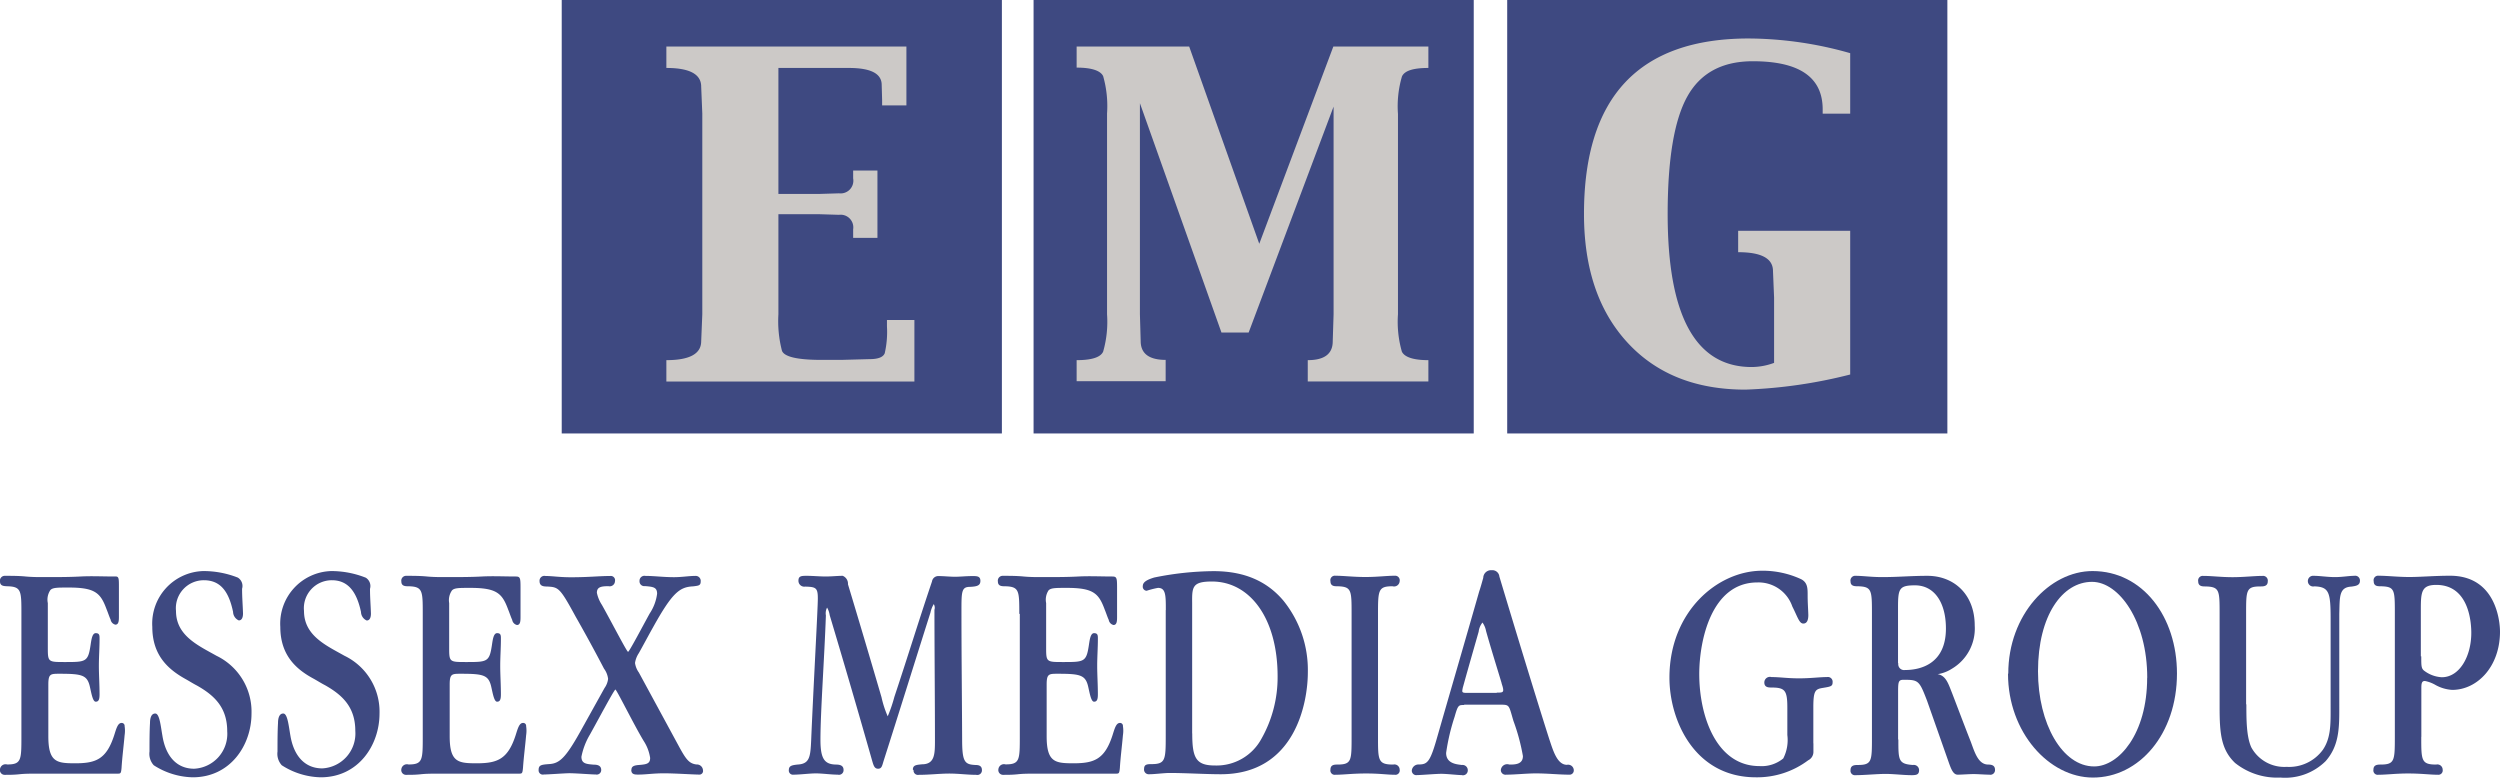 <svg xmlns="http://www.w3.org/2000/svg" viewBox="0 0 294.32 91.54"><defs><style>.a{fill:#3e4981;}.b{fill:#ccc9c7;}</style></defs><title>emg</title><path class="a" d="M2.52,72.27c0-2.73,0-3.21-1.68-3.25C0.48,69,0,69,0,68.46a0.57,0.57,0,0,1,.59-0.67c0.78,0,1.6,0,2.44.08s1.68,0.07,2.44.07c1.34,0,2.69,0,4-.07s2.66,0,4,0C14,67.83,14,68,14,69.14s0,2.24,0,3.4c0,0.48,0,1-.42,1a0.74,0.74,0,0,1-.56-0.6c-0.17-.37-0.31-0.82-0.48-1.23-0.7-1.9-1.34-2.54-4.45-2.54-1.34,0-1.88,0-2.16.3A2,2,0,0,0,5.63,71v5.3c0,1.64.06,1.64,2,1.64,2.38,0,2.72,0,3-1.79,0.11-.63.17-1.61,0.64-1.61s0.45,0.3.45,0.71c0,1-.08,2.13-0.08,3.14s0.08,2.24.08,3.36c0,0.6-.11.86-0.45,0.86s-0.5-.93-0.67-1.68c-0.31-1.46-.9-1.61-3.59-1.61-1.06,0-1.32,0-1.32,1.27v6.09c0,3.06,1,3.18,3.16,3.18,2.41,0,3.67-.45,4.59-3.29,0.25-.78.42-1.46,0.87-1.46a0.34,0.34,0,0,1,.36.37,3.5,3.5,0,0,1,0,1.08c-0.11,1.27-.28,2.54-0.36,3.85-0.06.64-.11,0.67-0.45,0.67H4.45c-0.81,0-1.51,0-2.16.07s-1.2.07-1.71,0.07A0.56,0.56,0,0,1,0,90.54,0.66,0.66,0,0,1,.84,90c1.68,0,1.68-.52,1.68-3.32V72.27Z"/><path class="a" d="M29.61,84c0,3.73-2.49,7.51-6.92,7.51a8.78,8.78,0,0,1-4.59-1.42,2,2,0,0,1-.5-1.61c0-1.12,0-2.32.06-3.36,0-.49.11-1.12,0.62-1.12s0.64,1.49.84,2.61C19.5,89,20.78,90.5,22.86,90.5a4.11,4.11,0,0,0,3.89-4.41c0-2.8-1.51-4.22-3.56-5.38-0.45-.23-0.9-0.52-1.37-0.78-2-1.12-3.89-2.76-3.89-6.13a6.19,6.19,0,0,1,6-6.57A11,11,0,0,1,28,68a1.16,1.16,0,0,1,.5,1.31c0,1,.08,1.94.11,2.91,0,0.41-.11.82-0.5,0.82a1.13,1.13,0,0,1-.67-1C26.95,69.7,26,68.31,24,68.31a3.29,3.29,0,0,0-3.28,3.62c0,2.91,2.63,4.07,4.76,5.27A7.3,7.3,0,0,1,29.61,84v0Z"/><path class="a" d="M44.68,84c0,3.73-2.49,7.51-6.92,7.51a8.78,8.78,0,0,1-4.59-1.42,2,2,0,0,1-.5-1.61c0-1.12,0-2.32.06-3.36,0-.49.11-1.12,0.62-1.12s0.64,1.49.84,2.61c0.39,2.35,1.68,3.85,3.75,3.85a4.11,4.11,0,0,0,3.89-4.41c0-2.8-1.51-4.22-3.56-5.38-0.45-.23-0.9-0.52-1.37-0.78C34.9,78.81,33,77.17,33,73.8a6.19,6.19,0,0,1,6-6.57,11,11,0,0,1,4.06.78,1.16,1.16,0,0,1,.5,1.31c0,1,.08,1.94.11,2.91,0,0.41-.11.82-0.5,0.82a1.13,1.13,0,0,1-.67-1C42,69.7,41,68.31,39.07,68.31a3.29,3.29,0,0,0-3.28,3.62c0,2.91,2.63,4.07,4.76,5.27A7.3,7.3,0,0,1,44.68,84v0Z"/><path class="a" d="M49.77,72.27c0-2.73,0-3.21-1.68-3.25-0.36,0-.84,0-0.84-0.56a0.57,0.57,0,0,1,.59-0.67c0.78,0,1.6,0,2.44.08s1.68,0.07,2.44.07c1.34,0,2.69,0,4-.07s2.66,0,4,0c0.53,0,.56.19,0.56,1.31s0,2.24,0,3.4c0,0.48,0,1-.42,1a0.74,0.74,0,0,1-.56-0.6c-0.17-.37-0.31-0.82-0.48-1.23-0.7-1.9-1.34-2.54-4.45-2.54-1.34,0-1.88,0-2.16.3A2,2,0,0,0,52.88,71v5.3c0,1.64.06,1.64,2,1.64,2.38,0,2.72,0,3-1.79,0.11-.63.17-1.61,0.64-1.61s0.45,0.3.45,0.71c0,1-.08,2.13-0.08,3.14s0.08,2.24.08,3.36c0,0.6-.11.86-0.45,0.86s-0.5-.93-0.67-1.68c-0.31-1.46-.9-1.61-3.59-1.61-1.06,0-1.32,0-1.32,1.27v6.09c0,3.06,1,3.18,3.17,3.18,2.41,0,3.67-.45,4.59-3.29,0.25-.78.42-1.46,0.87-1.46a0.34,0.34,0,0,1,.37.37,3.56,3.56,0,0,1,0,1.08c-0.11,1.27-.28,2.54-0.37,3.85-0.06.64-.11,0.67-0.45,0.67H51.71c-0.81,0-1.51,0-2.16.07s-1.2.07-1.71,0.07a0.56,0.56,0,0,1-.59-0.67A0.66,0.66,0,0,1,48.09,90c1.68,0,1.68-.52,1.68-3.32V72.27Z"/><path class="a" d="M74.34,90.61c0-.45.42-0.52,1-0.56,0.78-.07,1.2-0.15,1.2-0.82a5,5,0,0,0-.76-2c-1.15-1.9-3.19-6.05-3.33-6.05s-2,3.51-3,5.3a8.17,8.17,0,0,0-1,2.61c0,0.82.59,0.86,1.43,0.93,0.48,0,.9.11,0.9,0.64a0.53,0.53,0,0,1-.64.52c-0.45,0-2.38-.15-3.11-0.15-0.48,0-2.52.15-3,.15a0.5,0.5,0,0,1-.62-0.52c0-.6.31-0.64,1.29-0.71,1.15-.08,1.88-0.71,3.59-3.77L71.17,81a2.3,2.3,0,0,0,.42-1.08,2.53,2.53,0,0,0-.48-1.2q-1.64-3.14-3.36-6.16c-1.85-3.4-2-3.44-3.36-3.51-0.45,0-.87-0.07-0.87-0.64a0.57,0.57,0,0,1,.7-0.6c0.81,0,1.62.15,3,.15,2.1,0,3.33-.15,4.62-0.15a0.5,0.5,0,0,1,.56.6,0.62,0.62,0,0,1-.76.6c-0.9,0-1.37.11-1.37,0.78a4.13,4.13,0,0,0,.59,1.42c1.15,2.05,2.94,5.53,3.08,5.53s1.71-3,2.55-4.52a5.43,5.43,0,0,0,.87-2.32c0-.78-0.48-0.82-1.43-0.9a0.56,0.56,0,0,1-.64-0.6,0.58,0.58,0,0,1,.7-0.6c1,0,2.1.15,3.36,0.15,0.92,0,1.79-.15,2.52-0.15a0.59,0.59,0,0,1,.62.67c0,0.48-.28.48-0.87,0.56-1.6.07-2.46,0.71-4.76,4.86-0.56,1-1.09,2-1.65,3a2.83,2.83,0,0,0-.45,1.16,2.51,2.51,0,0,0,.45,1.12L80,88c0.78,1.42,1.15,1.9,2,2a0.72,0.72,0,0,1,.76.67,0.43,0.43,0,0,1-.48.52c-0.56,0-2.89-.15-4.12-0.15s-2.13.15-3,.15c-0.42,0-.84,0-0.84-0.56v0Z"/><path class="a" d="M107.47,90.61c0-.56.45-0.56,1.06-0.63,1.54,0,1.54-1.23,1.54-2.88,0-4.56-.06-10.72-0.06-15.31a0.82,0.82,0,0,0-.08-0.67,3.25,3.25,0,0,0-.39,1c-1.85,5.83-3.67,11.69-5.52,17.48-0.17.56-.22,0.9-0.64,0.9s-0.53-.34-0.7-0.93c-1.62-5.71-3.28-11.39-5-17.14a2.5,2.5,0,0,0-.31-0.9,1.5,1.5,0,0,0-.14.93c-0.17,4.89-.64,11.35-0.64,14.64,0,2.24.48,2.88,1.82,2.91,0.48,0,.9.11,0.9,0.63a0.54,0.54,0,0,1-.67.56c-0.76,0-1.85-.15-2.58-0.15s-1.9.15-2.63,0.15a0.49,0.49,0,0,1-.56-0.56c0-.52.45-0.56,1-0.63,1.46-.07,1.54-0.9,1.63-2.91,0.22-5.3.64-12.85,0.76-15.87,0.08-2,0-2.13-1.46-2.17A0.69,0.69,0,0,1,94,68.35c0-.56.39-0.56,1-0.56s1.54,0.08,2.21.08,1.43-.08,2-0.08a1,1,0,0,1,.62,1c1.34,4.44,2.66,8.89,3.95,13.3a11.71,11.71,0,0,0,.73,2.24,16.88,16.88,0,0,0,.78-2.28c1.57-4.71,2.94-9.19,4.43-13.59a0.75,0.75,0,0,1,.78-0.64c0.59,0,1.34.08,1.93,0.08s1.32-.08,2.07-0.08c0.5,0,.92,0,0.92.56s-0.39.67-1.23,0.71c-1,0-1,.56-1,2.91,0,5,.06,10,0.08,15,0,2.69.28,3,1.57,3.06,0.42,0,.76.11,0.76,0.6a0.54,0.54,0,0,1-.67.56c-1,0-2.1-.15-3.17-0.15s-2.38.15-3.59,0.15a0.52,0.52,0,0,1-.62-0.56v0Z"/><path class="a" d="M120,72.27c0-2.73,0-3.21-1.68-3.25-0.36,0-.84,0-0.84-0.56a0.57,0.57,0,0,1,.59-0.67c0.78,0,1.6,0,2.44.08s1.68,0.07,2.44.07c1.34,0,2.69,0,4-.07s2.66,0,4,0c0.53,0,.56.19,0.56,1.31s0,2.24,0,3.4c0,0.48,0,1-.42,1a0.74,0.74,0,0,1-.56-0.6c-0.17-.37-0.31-0.82-0.48-1.23-0.7-1.9-1.34-2.54-4.45-2.54-1.34,0-1.88,0-2.16.3a2,2,0,0,0-.28,1.49v5.3c0,1.64.06,1.64,2,1.64,2.38,0,2.72,0,3-1.79,0.11-.63.17-1.61,0.64-1.61s0.45,0.3.45,0.71c0,1-.08,2.13-0.08,3.14s0.08,2.24.08,3.36c0,0.6-.11.86-0.45,0.86s-0.5-.93-0.67-1.68c-0.31-1.46-.9-1.61-3.59-1.61-1.06,0-1.32,0-1.32,1.27v6.09c0,3.06,1,3.18,3.16,3.18,2.41,0,3.67-.45,4.59-3.29,0.25-.78.42-1.46,0.87-1.46a0.34,0.34,0,0,1,.36.37,3.5,3.5,0,0,1,0,1.08c-0.11,1.27-.28,2.54-0.36,3.85-0.06.64-.11,0.67-0.45,0.67H122c-0.81,0-1.51,0-2.16.07s-1.2.07-1.71,0.07a0.56,0.56,0,0,1-.59-0.67,0.66,0.66,0,0,1,.84-0.56c1.68,0,1.68-.52,1.68-3.32V72.27Z"/><path class="a" d="M137.25,71.82c0-1.72,0-2.61-.92-2.61a10.25,10.25,0,0,0-1.34.34,0.48,0.48,0,0,1-.45-0.56c0-.48.53-0.75,1.34-1a36.13,36.13,0,0,1,7-.75c3.84,0,6.41,1.34,8.21,3.47a13,13,0,0,1,2.88,8.44c0,3.47-1.43,12-10.25,12-1.71,0-4.26-.15-6-0.15-0.67,0-1.76.15-2.44,0.15a0.55,0.55,0,0,1-.59-0.63c0-.52.34-0.56,0.84-0.56,1.68,0,1.71-.48,1.71-3.36V71.82Zm3.11,14.53c0,2.91.45,3.77,2.69,3.77a6,6,0,0,0,5.43-3.1,14.67,14.67,0,0,0,1.93-7.39c0-6.87-3.28-11.17-7.73-11.17-2.3,0-2.35.63-2.33,2.5V86.35Z"/><path class="a" d="M162.23,86.76c0,2.76,0,3.25,1.79,3.25a0.62,0.62,0,0,1,.76.6,0.51,0.51,0,0,1-.59.6c-0.87,0-1.74-.15-3.36-0.15s-2.66.15-3.61,0.15a0.51,0.51,0,0,1-.59-0.6c0-.56.42-0.6,0.81-0.6,1.68,0,1.68-.45,1.68-3.25V72.27c0-2.8,0-3.21-1.68-3.25-0.34,0-.81,0-0.81-0.6a0.53,0.53,0,0,1,.59-0.64c0.92,0,2.13.15,3.53,0.15s2.52-.15,3.44-0.15a0.54,0.54,0,0,1,.59.64,0.66,0.66,0,0,1-.84.6c-1.68,0-1.71.45-1.71,3.25V86.76Z"/><path class="a" d="M172.34,83c-0.62,0-.7,0-1.09,1.38a24.38,24.38,0,0,0-1,4.26c0,1.27,1.26,1.34,1.85,1.42a0.62,0.62,0,0,1,.7.63,0.57,0.57,0,0,1-.73.56c-0.45,0-1.76-.15-2.38-0.15s-2.41.15-2.86,0.15a0.53,0.53,0,0,1-.62-0.56A0.79,0.79,0,0,1,167,90c1.06,0,1.37-.26,2.24-3.36,1.62-5.64,3.28-11.32,4.9-17,0.17-.49.34-1.12,0.48-1.61a0.92,0.92,0,0,1,1-.9,0.83,0.83,0,0,1,.9.75c1.57,5.23,4.23,14,5.88,19.16,0.42,1.23.9,3,2.07,3a0.67,0.67,0,0,1,.81.64,0.5,0.5,0,0,1-.56.52c-1.12,0-2.55-.15-3.92-0.15-1,0-2.49.15-3.47,0.15a0.55,0.55,0,0,1-.64-0.52,0.75,0.75,0,0,1,1-.67c0.64,0,1.6,0,1.6-1a23.66,23.66,0,0,0-1.12-4.15c-0.56-1.9-.42-1.9-1.62-1.9h-4.15Zm3.87-1.46c0.53,0,.76,0,0.76-0.3s-0.17-.67-0.2-0.86c-0.62-2.05-1.23-4-1.82-6.09a2.48,2.48,0,0,0-.42-1,2.11,2.11,0,0,0-.45,1.08c-0.62,2.17-1.23,4.29-1.82,6.42a2.64,2.64,0,0,0-.11.56c0,0.22.23,0.22,0.56,0.22h3.5Z"/><path class="a" d="M213.49,87.51c0,0.37,0,.86,0,1a1.1,1.1,0,0,1-.62,1,10,10,0,0,1-6.16,2c-7.2,0-10.17-6.68-10.17-11.73,0-7.81,5.69-12.59,10.92-12.59a10.79,10.79,0,0,1,4.59,1c0.78,0.41.76,1.12,0.76,1.94s0.06,1.53.08,2.28c0,0.49-.11,1-0.59,1s-0.67-.78-1.29-2a4.2,4.2,0,0,0-4.12-2.84c-5.43,0-6.84,6.87-6.84,10.79,0,4.93,2,10.83,7.09,10.83a4,4,0,0,0,2.8-.9,4.77,4.77,0,0,0,.48-2.76V83.33c0-2.09-.28-2.39-1.93-2.39-0.39,0-.78-0.07-0.78-0.6a0.66,0.66,0,0,1,.84-0.63c1,0,1.85.15,3.25,0.15s2.41-.15,3.28-0.15a0.56,0.56,0,0,1,.67.6c0,0.48-.2.52-1.12,0.67s-1.15.3-1.15,2.32v4.22Z"/><path class="a" d="M223.49,87.06c0,2.43,0,2.88,1.71,3a0.62,0.62,0,0,1,.73.6c0,0.52-.28.6-0.87,0.6-0.92,0-2.16-.15-3.08-0.15s-2.55.15-3.53,0.15a0.52,0.52,0,0,1-.59-0.6c0-.56.45-0.6,0.84-0.6,1.68,0,1.68-.45,1.68-3.25V72.31c0-2.84,0-3.25-1.68-3.29-0.33,0-.84,0-0.84-0.56a0.56,0.56,0,0,1,.62-0.67c0.84,0,1.79.15,3.11,0.15,1.88,0,3.42-.15,5.32-0.15,3.08,0,5.57,2.13,5.57,5.86a5.5,5.5,0,0,1-2.69,5.08,4.36,4.36,0,0,1-1.68.64c1,0.15,1.29,1.2,1.71,2.24,0.73,1.9,1.46,3.85,2.21,5.75,0.45,1.23.87,2.62,2,2.65,0.42,0,.84.07,0.84,0.63a0.55,0.55,0,0,1-.67.56c-0.5,0-1.32-.07-1.85-0.07s-1.4.07-1.88,0.07-0.73-.56-1-1.31l-2.6-7.39c-0.92-2.39-1-2.47-2.77-2.47-0.62,0-.64.26-0.64,1.53v5.49Zm0-9a0.69,0.69,0,0,0,.78.82c1.82,0,4.82-.71,4.82-4.89,0-3-1.32-5.08-3.64-5.08-1.9,0-2,.41-2,2.69V78.1Z"/><path class="a" d="M236.43,79.29c0-6.91,4.87-12.06,9.92-12.06,5.91,0,9.94,5.38,9.94,12.06,0,7.13-4.45,12.25-9.89,12.25-5.18,0-10-5.34-10-12.21v0Zm16.36,0.49c0-6.65-3.31-11.28-6.5-11.28-3.47,0-6.36,3.92-6.36,10.53,0,6.2,2.88,11.2,6.61,11.2,2.91,0,6.24-3.85,6.24-10.42v0Z"/><path class="a" d="M264.46,82.92c0,1.75,0,3.81.59,5.08a4.43,4.43,0,0,0,4.15,2.28,4.92,4.92,0,0,0,4.26-2c0.92-1.34.92-2.91,0.92-4.71V72.91c0-3.18-.17-3.81-1.9-3.88a0.63,0.63,0,0,1-.78-0.6,0.62,0.62,0,0,1,.7-0.64c0.7,0,1.6.15,2.49,0.15s1.65-.15,2.27-0.15a0.56,0.56,0,0,1,.67.6c0,0.56-.56.6-1,0.67-1.49.07-1.37,1.23-1.43,3.21V83.51c0,2.32-.06,4.33-1.6,6.09a6.77,6.77,0,0,1-5.35,1.94,7.93,7.93,0,0,1-5.32-1.72c-1.65-1.57-1.82-3.51-1.82-6.57v-11c0-2.76,0-3.17-1.68-3.21-0.34,0-.84,0-0.84-0.6a0.54,0.54,0,0,1,.59-0.64c1,0,2.1.15,3.45,0.15s2.6-.15,3.53-0.15a0.56,0.56,0,0,1,.62.64c0,0.6-.53.6-0.87,0.6-1.68,0-1.68.45-1.68,3.21V82.92Z"/><path class="a" d="M285.05,86.76c0,2.76,0,3.25,1.76,3.25a0.62,0.62,0,0,1,.76.6,0.51,0.51,0,0,1-.56.6c-0.9,0-1.93-.15-3.53-0.15-1.37,0-2.55.15-3.47,0.15a0.51,0.51,0,0,1-.59-0.6c0-.56.45-0.6,0.84-0.6,1.65,0,1.68-.45,1.68-3.25V72.27c0-2.88,0-3.21-1.68-3.25-0.34,0-.81,0-0.81-0.6a0.53,0.53,0,0,1,.59-0.64c1,0,2.27.15,3.61,0.15s3-.15,4.79-0.15c5.49,0,5.88,5.53,5.88,6.57,0,4.15-2.69,6.87-5.63,6.87a4.62,4.62,0,0,1-2-.6,4,4,0,0,0-1.21-.45c-0.42,0-.42.37-0.42,1v5.56Zm0-9.49c0,1.2,0,1.46.42,1.75a3.76,3.76,0,0,0,2,.71c2.07,0,3.47-2.43,3.47-5.23,0-1-.17-5.64-4.12-5.64-1.74,0-1.82.82-1.82,2.88v5.53Z"/><rect class="a" x="66.13" width="51.82" height="51.03"/><path class="b" d="M78.45,44.92V42.4q4.09,0,4.1-2.22L82.68,37V13.36L82.55,10.2q0-2.2-4.1-2.2V5.48h28.26v6.93h-2.86V11.76L103.8,10c0-1.34-1.29-2-3.87-2H91.64V22.83h4.87l2.27-.07A1.5,1.5,0,0,0,100.44,21V20.08h2.86V28h-2.86V27a1.49,1.49,0,0,0-1.66-1.71l-2.27-.07H91.64V37a13.87,13.87,0,0,0,.42,4.3q0.42,1.07,4.68,1.07H99l3.37-.09q1.52,0,1.79-.7a11.34,11.34,0,0,0,.26-3.16V37.67h3.23v7.25H78.45Z"/><rect class="a" x="121.68" width="51.82" height="51.03"/><path class="b" d="M126.75,5.48H140l8.25,23.22,8.72-23.22h11.19V8c-1.77,0-2.8.32-3.11,1a12.41,12.41,0,0,0-.47,4.41V37a12.76,12.76,0,0,0,.46,4.4c0.31,0.64,1.35,1,3.12,1v2.51h-14.2V42.4q2.94,0,2.94-2.22L157,37V12.55l-10,26.6h-3.2l-9.6-27V37l0.09,3.15q0,2.21,2.94,2.22v2.51H126.75V42.4q2.66,0,3.12-1a12.72,12.72,0,0,0,.46-4.4V13.36a12.82,12.82,0,0,0-.46-4.4c-0.31-.64-1.35-1-3.12-1V5.48Z"/><rect class="a" x="177.44" width="51.82" height="51.03"/><path class="b" d="M204.63,29.69V27.17h13.19V44.09a57.78,57.78,0,0,1-12.33,1.78q-8.8,0-13.9-5.55c-3.41-3.71-5.11-8.74-5.11-15.13q0-20.66,19.41-20.66a44.25,44.25,0,0,1,11.93,1.73v7.12h-3.24V12.87q0-5.66-8.22-5.66-5.41,0-7.72,4.16t-2.31,13.84q0,18,9.9,18a7.73,7.73,0,0,0,2.63-.49V35.05l-0.13-3.14C208.73,30.43,207.37,29.69,204.63,29.69Z"/></svg>